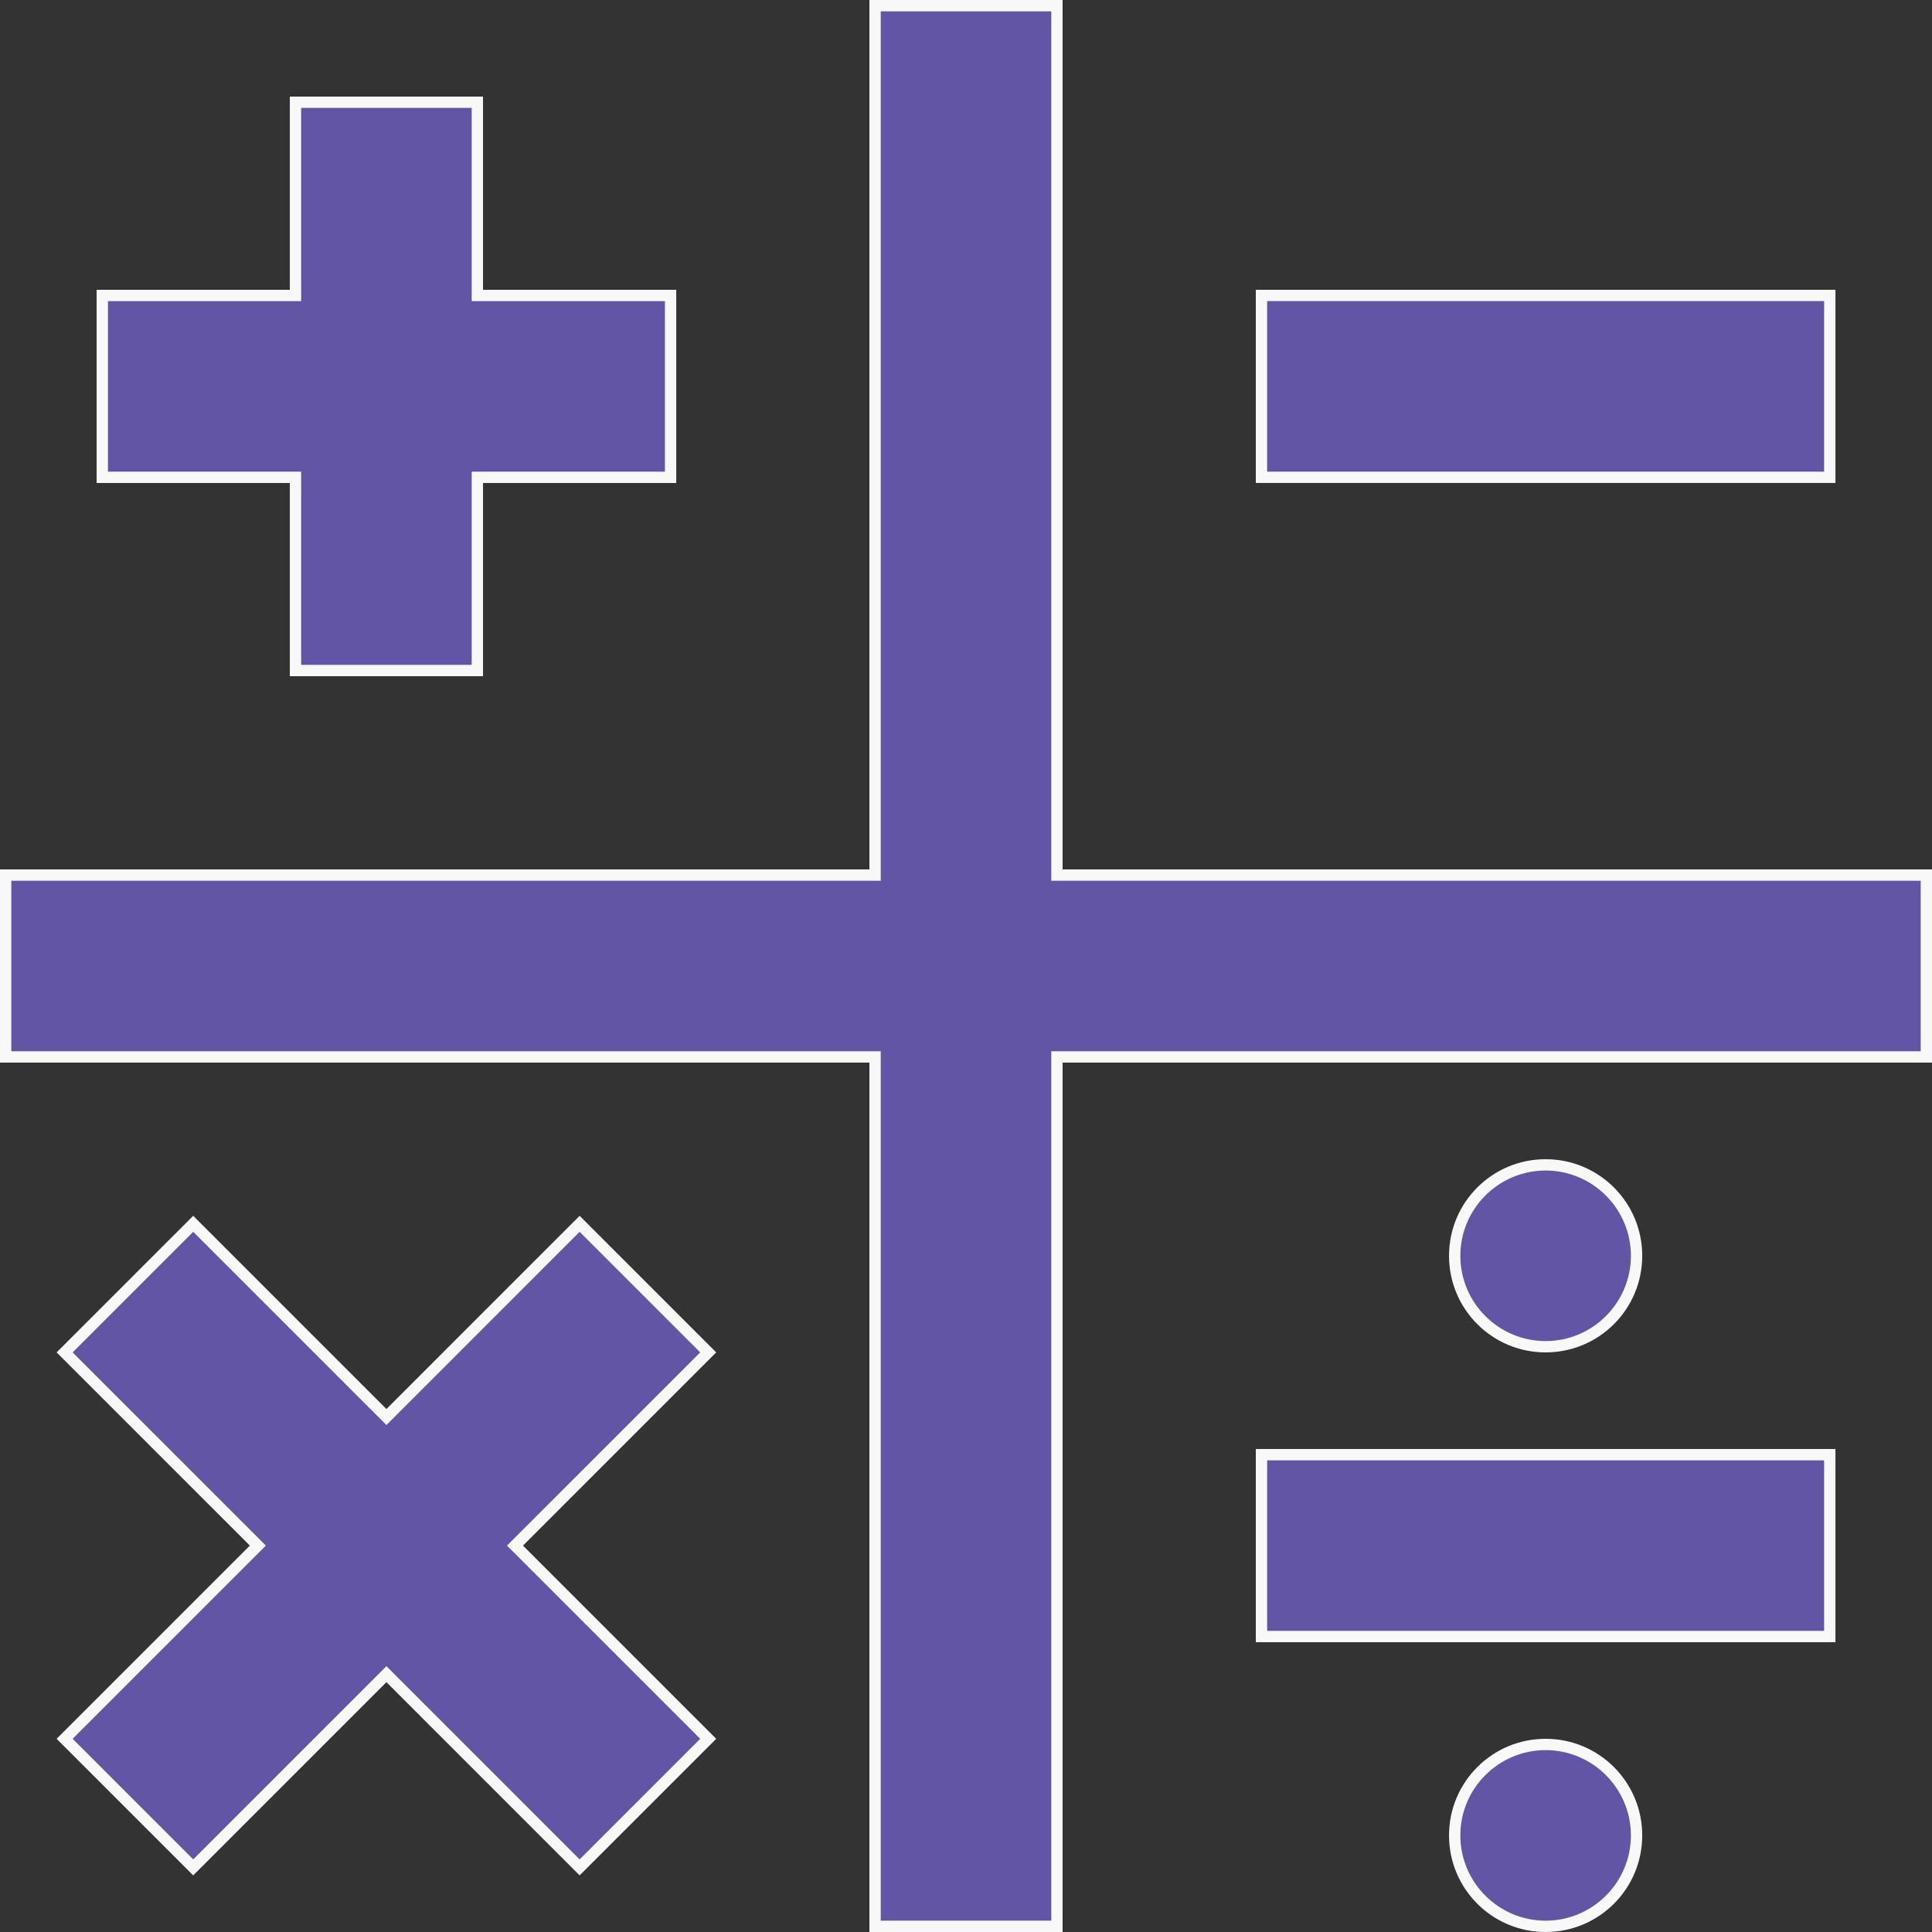 <svg xmlns="http://www.w3.org/2000/svg" width="85.333" height="85.333" viewBox="0 0 85.333 85.333">
  <rect x="0" y="0" width="85.333" height="85.333" fill="#333333" stroke="none"/>
  <g id="Vector" fill="#6255a5">
    <path d="M 68.267 85.083 C 66.052 85.083 64.251 83.282 64.251 81.067 C 64.251 78.852 66.052 77.05 68.267 77.05 C 70.482 77.05 72.284 78.852 72.284 81.067 C 72.284 83.282 70.482 85.083 68.267 85.083 Z M 46.683 85.083 L 38.65 85.083 L 38.65 46.933 L 38.65 46.683 L 38.4 46.683 L 0.25 46.683 L 0.25 38.65 L 38.4 38.65 L 38.65 38.65 L 38.65 38.4 L 38.65 0.25 L 46.683 0.25 L 46.683 38.4 L 46.683 38.65 L 46.933 38.65 L 85.083 38.65 L 85.083 46.683 L 46.933 46.683 L 46.683 46.683 L 46.683 46.933 L 46.683 85.083 Z M 8.534 82.479 L 2.855 76.8 L 11.212 68.443 L 11.388 68.266 L 11.212 68.09 L 2.855 59.733 L 8.534 54.053 L 16.891 62.41 L 17.068 62.587 L 17.244 62.41 L 25.601 54.053 L 31.281 59.733 L 22.924 68.09 L 22.747 68.266 L 22.924 68.443 L 31.281 76.8 L 25.601 82.479 L 17.244 74.122 L 17.068 73.946 L 16.891 74.122 L 8.534 82.479 Z M 80.818 72.282 L 55.717 72.282 L 55.717 64.25 L 80.818 64.25 L 80.818 72.282 Z M 68.267 59.483 C 66.052 59.483 64.251 57.681 64.251 55.466 C 64.251 53.252 66.052 51.45 68.267 51.45 C 70.482 51.45 72.284 53.252 72.284 55.466 C 72.284 57.681 70.482 59.483 68.267 59.483 Z M 21.084 29.616 L 13.051 29.616 L 13.051 21.333 L 13.051 21.083 L 12.801 21.083 L 4.518 21.083 L 4.518 13.05 L 12.801 13.05 L 13.051 13.05 L 13.051 12.8 L 13.051 4.516 L 21.084 4.516 L 21.084 12.8 L 21.084 13.05 L 21.334 13.05 L 29.618 13.05 L 29.618 21.083 L 21.334 21.083 L 21.084 21.083 L 21.084 21.333 L 21.084 29.616 Z M 80.818 21.082 L 55.717 21.082 L 55.717 13.049 L 80.818 13.049 L 80.818 21.082 Z" stroke="none"/>
    <path d="M 38.9 0.5 L 38.9 38.9 L 0.5 38.9 L 0.5 46.433 L 38.9 46.433 L 38.9 84.833 L 46.433 84.833 L 46.433 46.433 L 84.833 46.433 L 84.833 38.9 L 46.433 38.9 L 46.433 0.5 L 38.9 0.5 M 13.301 4.766 L 13.301 13.3 L 4.768 13.3 L 4.768 20.833 L 13.301 20.833 L 13.301 29.366 L 20.834 29.366 L 20.834 20.833 L 29.368 20.833 L 29.368 13.3 L 20.834 13.3 L 20.834 4.766 L 13.301 4.766 M 55.967 13.299 L 55.967 20.832 L 80.568 20.832 L 80.568 13.299 L 55.967 13.299 M 68.267 51.7 C 66.19 51.7 64.501 53.39 64.501 55.466 C 64.501 57.543 66.19 59.233 68.267 59.233 C 70.344 59.233 72.034 57.543 72.034 55.466 C 72.034 53.39 70.344 51.7 68.267 51.7 M 25.601 54.407 L 17.068 62.941 L 8.534 54.407 L 3.208 59.733 L 11.742 68.266 L 3.208 76.8 L 8.534 82.126 L 17.068 73.592 L 25.601 82.126 L 30.927 76.8 L 22.393 68.266 L 30.927 59.733 L 25.601 54.407 M 55.967 64.5 L 55.967 72.032 L 80.568 72.032 L 80.568 64.5 L 55.967 64.5 M 68.267 77.3 C 66.19 77.3 64.501 78.99 64.501 81.067 C 64.501 83.144 66.19 84.833 68.267 84.833 C 70.344 84.833 72.034 83.144 72.034 81.067 C 72.034 78.99 70.344 77.3 68.267 77.3 M 38.4 0 L 46.933 0 L 46.933 38.4 L 85.333 38.4 L 85.333 46.933 L 46.933 46.933 L 46.933 85.333 L 38.4 85.333 L 38.4 46.933 L 0 46.933 L 0 38.4 L 38.4 38.4 L 38.4 0 Z M 12.801 4.266 L 21.334 4.266 L 21.334 12.8 L 29.868 12.8 L 29.868 21.333 L 21.334 21.333 L 21.334 29.866 L 12.801 29.866 L 12.801 21.333 L 4.268 21.333 L 4.268 12.8 L 12.801 12.8 L 12.801 4.266 Z M 55.467 12.799 L 81.068 12.799 L 81.068 21.332 L 55.467 21.332 L 55.467 12.799 Z M 68.267 51.2 C 70.626 51.2 72.534 53.107 72.534 55.466 C 72.534 57.826 70.626 59.733 68.267 59.733 C 65.908 59.733 64.001 57.826 64.001 55.466 C 64.001 53.107 65.908 51.2 68.267 51.2 Z M 8.534 53.7 L 17.068 62.234 L 25.601 53.7 L 31.634 59.733 L 23.1 68.266 L 31.634 76.8 L 25.601 82.833 L 17.068 74.299 L 8.534 82.833 L 2.501 76.8 L 11.035 68.266 L 2.501 59.733 L 8.534 53.7 Z M 55.467 64 L 81.068 64 L 81.068 72.532 L 55.467 72.532 L 55.467 64 Z M 68.267 76.8 C 70.626 76.8 72.534 78.708 72.534 81.067 C 72.534 83.426 70.626 85.333 68.267 85.333 C 65.908 85.333 64.001 83.426 64.001 81.067 C 64.001 78.708 65.908 76.8 68.267 76.8 Z" stroke="none" fill="#f8f8f8"/>
  </g>
</svg>

